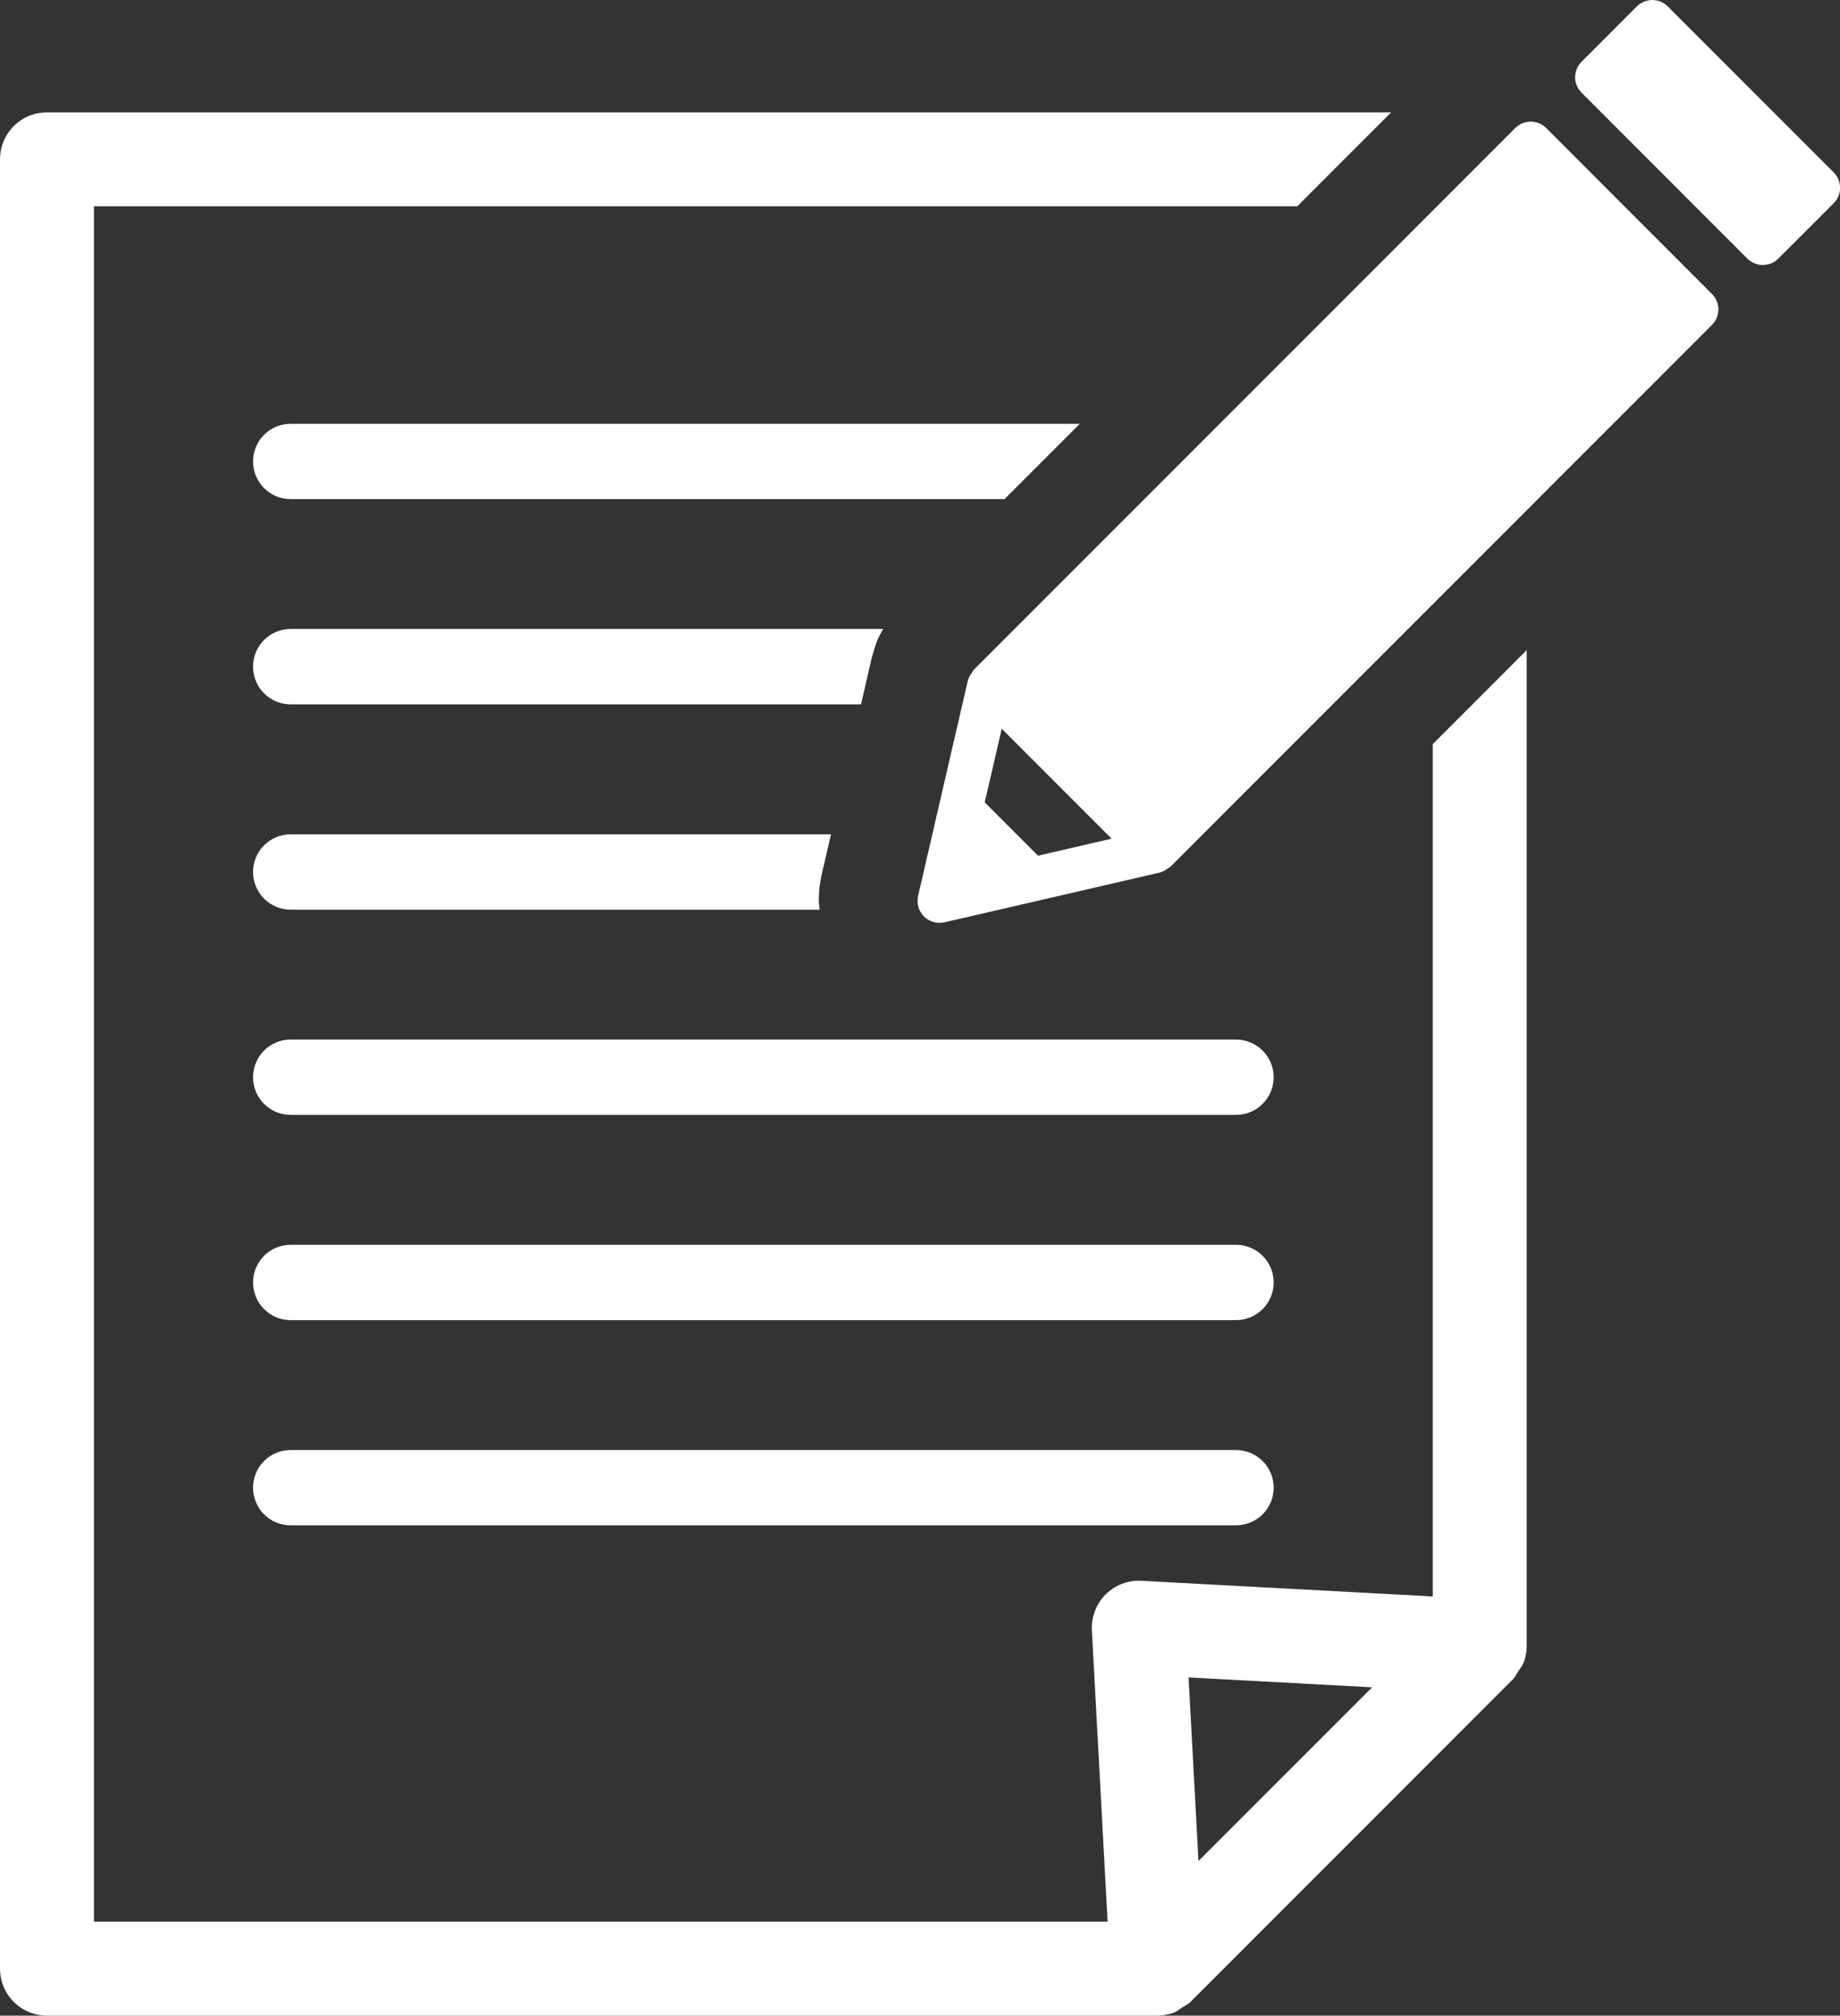 <?xml version="1.0" encoding="UTF-8"?><svg id="_レイヤー_2" xmlns="http://www.w3.org/2000/svg" width="131.35mm" height="143.83mm" viewBox="0 0 372.34 407.71"><rect x="0" y="0" width="372.34" height="407.71" fill="#333333" stroke="none"/><g id="_レイヤー_1-2"><path d="M250.11,251.79H58.81c-4.21,0-7.6,3.4-7.6,7.61s3.39,7.63,7.6,7.63h191.3c4.21,0,7.63-3.42,7.63-7.63s-3.42-7.61-7.63-7.61Z" style="fill:#fff;"/><path d="M289.93,322.92l-58.97-3.17c-2.67-.15-5.34.87-7.23,2.77-1.9,1.9-2.92,4.56-2.78,7.23l3.18,58.95H19.01V41.73h243.5l19.01-19.01H9.5c-2.51,0-4.95,1.01-6.72,2.78-1.78,1.77-2.78,4.22-2.78,6.72v365.99c0,2.5,1,4.95,2.78,6.72,1.77,1.77,4.21,2.78,6.72,2.78h224.68c1.25,0,2.49-.26,3.67-.75.49-.21.88-.6,1.33-.89.59-.37,1.21-.63,1.72-1.14l65.26-65.26c.5-.5.75-1.12,1.12-1.68.3-.47.69-.87.91-1.38.5-1.17.75-2.41.75-3.66v-201.45l-19.01,19.02v172.41ZM242.52,376.42l-2-37.12,37.14,2-35.14,35.13Z" style="fill:#fff;"/><path d="M218.51,85.72H58.81c-4.21,0-7.6,3.41-7.6,7.62s3.39,7.61,7.6,7.61h144.47l15.23-15.23Z" style="fill:#fff;"/><path d="M51.21,134.85c0,4.21,3.39,7.62,7.6,7.62h115.42l2.16-9.36.66-2.27.18-.49.24-.66.14-.34c.32-.79.74-1.44,1.11-2.13H58.81c-4.21,0-7.6,3.41-7.6,7.62Z" style="fill:#fff;"/><path d="M166.31,176.73l1.85-7.97H58.81c-4.21,0-7.6,3.4-7.6,7.61s3.39,7.63,7.6,7.63h107.05c-.05-.6-.18-1.19-.18-1.79,0-1.79.2-3.59.6-5.35l.03-.12Z" style="fill:#fff;"/><path d="M250.11,293.3H58.81c-4.21,0-7.6,3.41-7.6,7.62s3.39,7.61,7.6,7.61h191.3c4.21,0,7.63-3.4,7.63-7.61s-3.42-7.62-7.63-7.62Z" style="fill:#fff;"/><path d="M250.11,210.27H58.81c-4.21,0-7.6,3.42-7.6,7.63s3.39,7.61,7.6,7.61h191.3c4.21,0,7.63-3.4,7.63-7.61s-3.42-7.63-7.63-7.63Z" style="fill:#fff;"/><path d="M312.9,25.9c-1.74-1.73-4.55-1.73-6.28,0l-109.58,109.59-.02.04-.84,1.27-.14.34-.18.49-10.08,43.61c-.33,1.48.12,3.05,1.19,4.13,1.07,1.08,2.65,1.53,4.14,1.19l43.6-10.07.44-.17.37-.14,1.29-.85.04-.02,109.57-109.58c.83-.83,1.31-1.97,1.31-3.14s-.48-2.31-1.31-3.14l-33.53-33.55ZM210.04,173.07l-10.77-10.77,3.44-14.89,22.23,22.23-14.89,3.44Z" style="fill:#fff;"/><path d="M371.05,34.85L337.5,1.3c-1.74-1.73-4.54-1.73-6.28,0l-11.17,11.18c-.83.83-1.31,1.97-1.31,3.14s.48,2.3,1.31,3.13l33.54,33.55c1.74,1.73,4.55,1.73,6.27,0l11.19-11.18c.84-.84,1.3-1.95,1.3-3.14s-.46-2.29-1.3-3.13Z" style="fill:#fff;"/></g></svg>